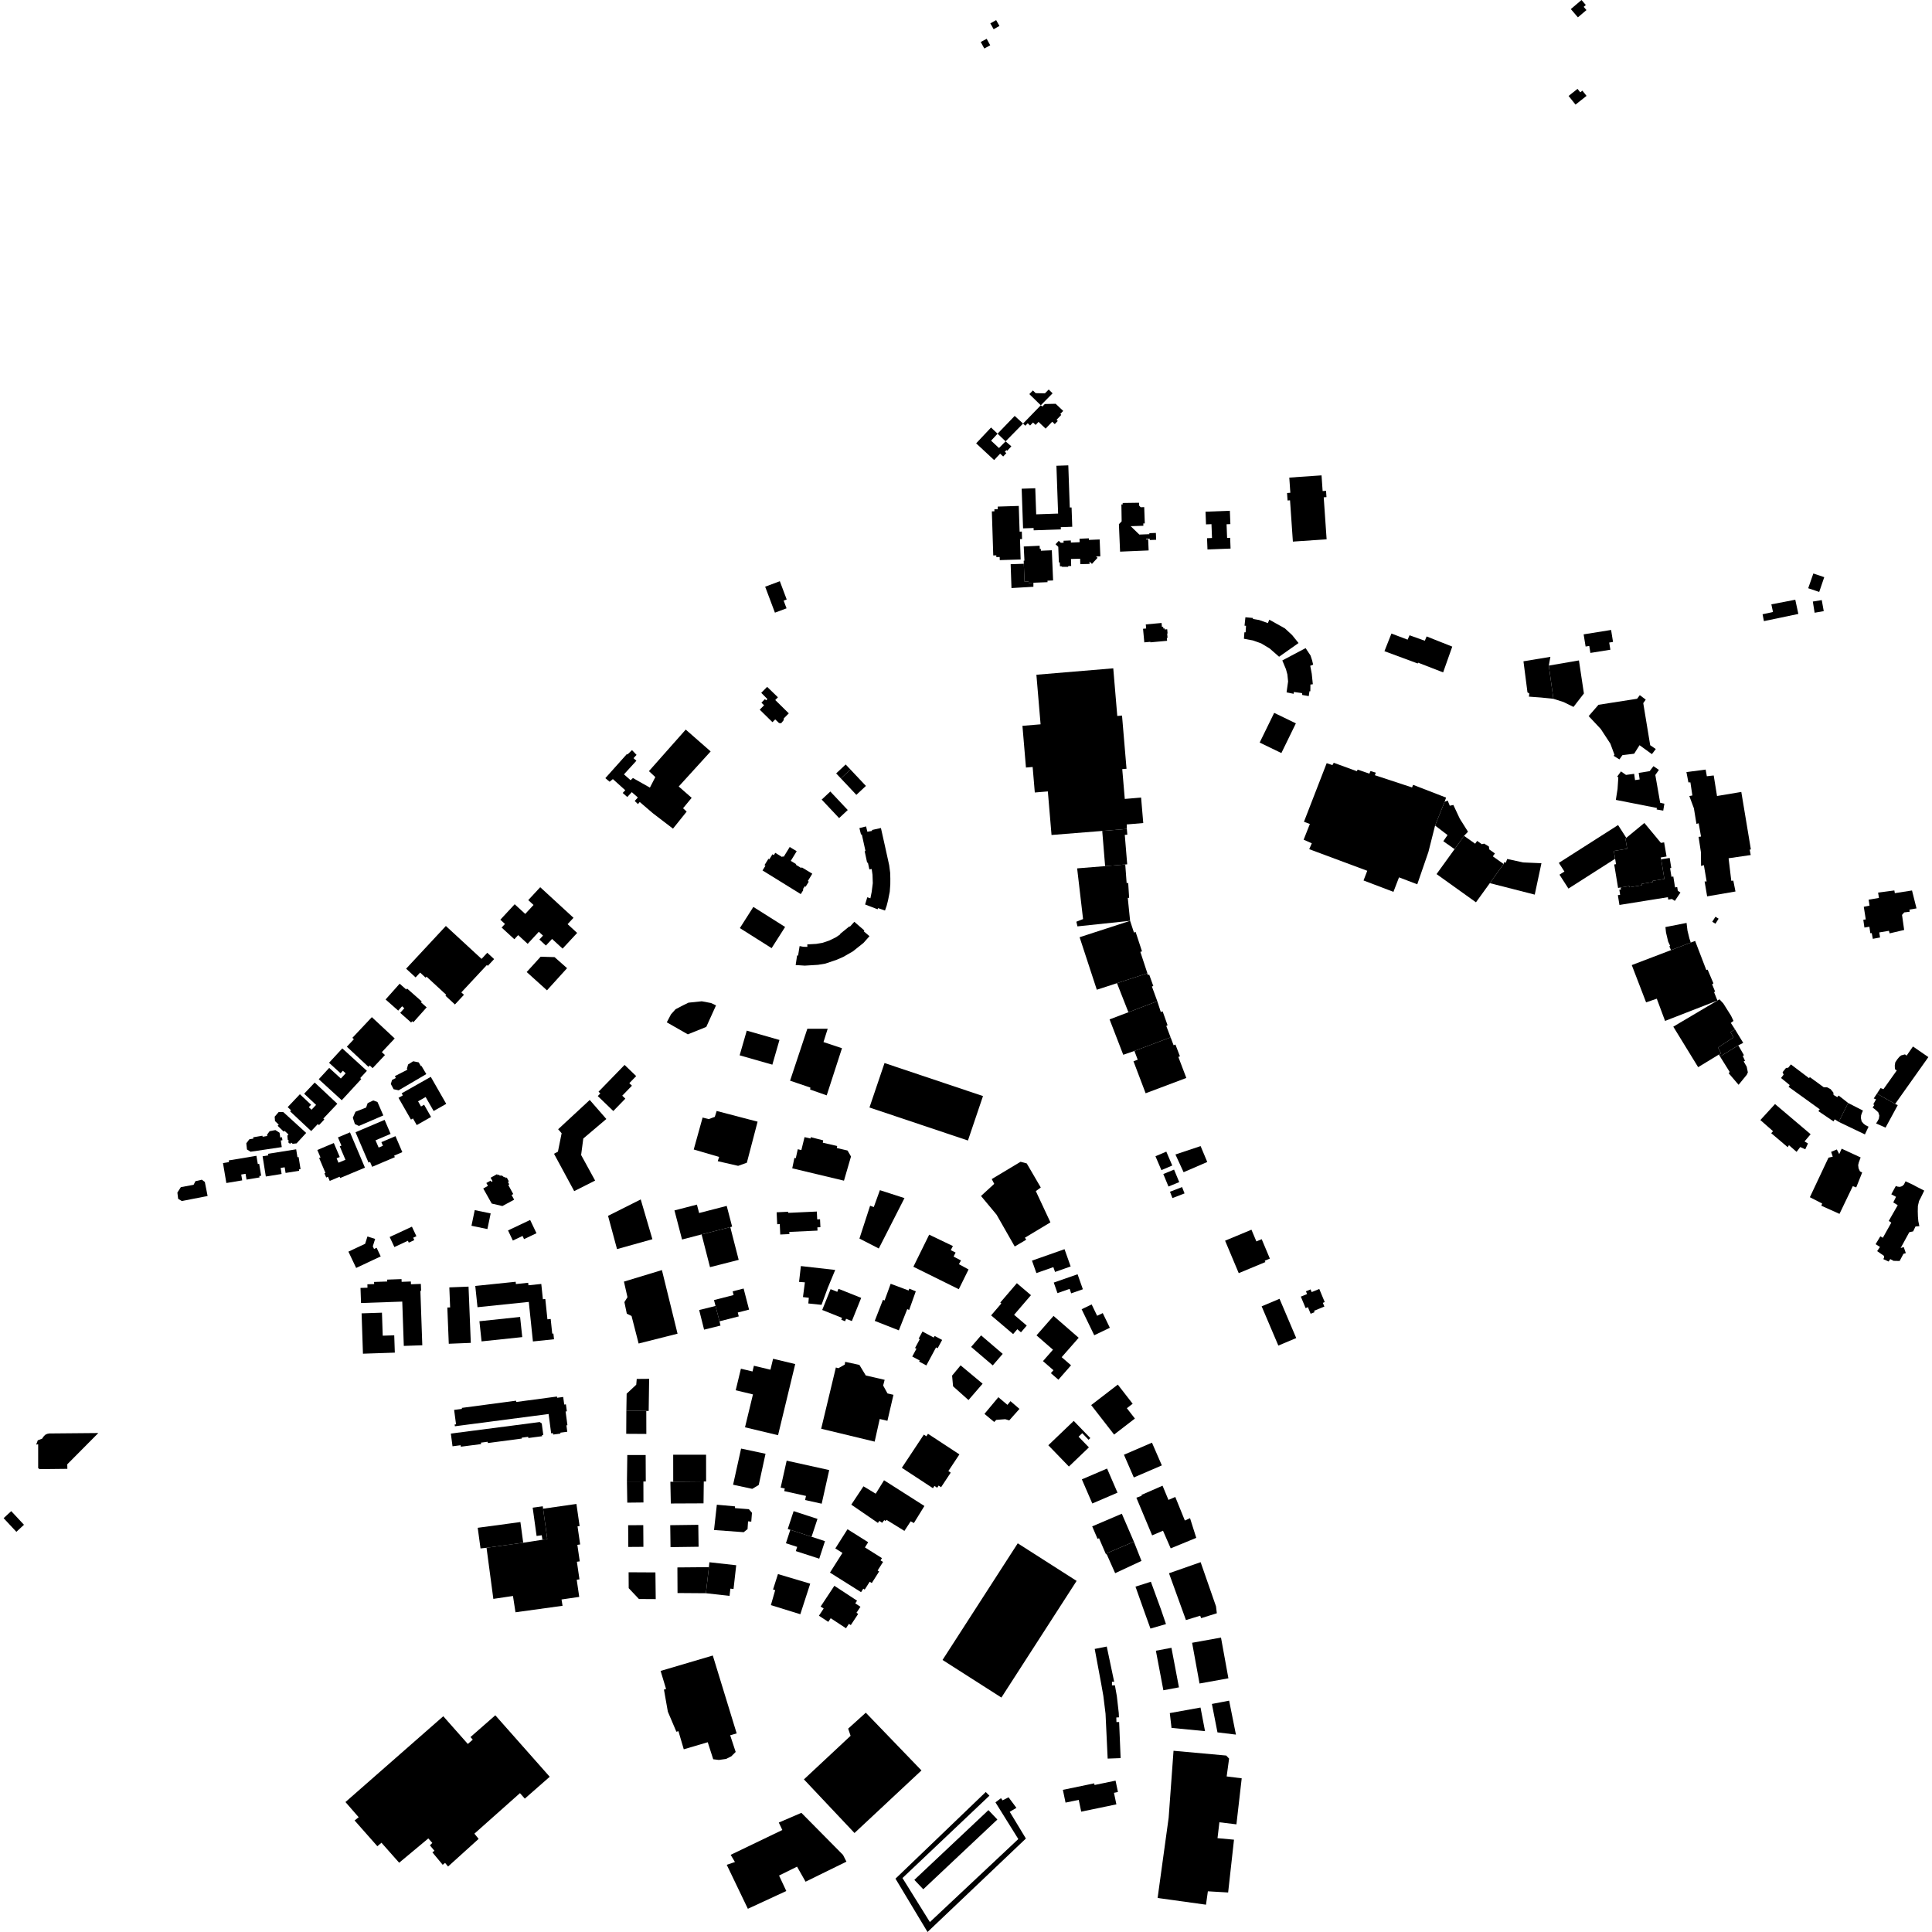 <?xml version="1.0" encoding="utf-8" standalone="no"?>
<!DOCTYPE svg PUBLIC "-//W3C//DTD SVG 1.1//EN"
  "http://www.w3.org/Graphics/SVG/1.1/DTD/svg11.dtd">
<!-- Created with matplotlib (https://matplotlib.org/) -->
<svg height="288pt" version="1.1" viewBox="0 0 288 288" width="288pt" xmlns="http://www.w3.org/2000/svg" xmlns:xlink="http://www.w3.org/1999/xlink">
 <defs>
  <style type="text/css">
*{stroke-linecap:butt;stroke-linejoin:round;}
  </style>
 </defs>
 <g id="figure_1">
  <g id="patch_1">
   <path d="M 0 288 
L 288 288 
L 288 0 
L 0 0 
z
" style="fill:none;opacity:0;"/>
  </g>
  <g id="axes_1">
   <g id="PatchCollection_1">
    <path clip-path="url(#p950e8abcd6)" d="M 114.061 87.458 
L 115.517 91.329 
L 117.25 90.683 
L 116.815 89.531 
L 117.272 89.361 
L 116.249 86.642 
L 114.061 87.458 
"/>
    <path clip-path="url(#p950e8abcd6)" d="M 143.196 203.532 
L 146.477 206.265 
L 144.37 208.705 
L 142.072 206.653 
L 141.927 205.061 
L 143.196 203.532 
"/>
    <path clip-path="url(#p950e8abcd6)" d="M 118.305 225.261 
L 121.859 226.42 
L 120.982 229.083 
L 117.811 228.051 
L 117.428 227.925 
L 118.305 225.261 
"/>
    <path clip-path="url(#p950e8abcd6)" d="M 157.082 191.191 
L 160.632 189.951 
L 161.421 192.189 
L 159.68 192.797 
L 159.445 192.133 
L 157.636 192.764 
L 157.082 191.191 
"/>
    <path clip-path="url(#p950e8abcd6)" d="M 163.187 245.803 
L 164.982 245.446 
L 166.087 250.694 
L 165.761 250.698 
L 165.758 251.24 
L 166.198 251.227 
L 166.485 252.84 
L 166.773 255.363 
L 166.799 256.002 
L 166.407 256.021 
L 166.427 256.708 
L 166.828 256.704 
L 167.049 262.081 
L 165.117 262.152 
L 164.801 255.459 
L 164.473 252.8 
L 164.142 250.933 
L 163.187 245.803 
"/>
    <path clip-path="url(#p950e8abcd6)" d="M 100.979 233.654 
L 100.998 237.47 
L 105.23 237.501 
L 105.675 233.613 
L 100.979 233.654 
"/>
    <path clip-path="url(#p950e8abcd6)" d="M 137.631 281.63 
L 148.677 271.232 
L 147.345 269.831 
L 136.299 280.229 
L 137.631 281.63 
"/>
    <path clip-path="url(#p950e8abcd6)" d="M 93.37 210.317 
L 93.35 213.736 
L 96.349 213.754 
L 96.34 210.322 
L 93.37 210.317 
"/>
    <path clip-path="url(#p950e8abcd6)" d="M 138.511 184.05 
L 142.047 185.746 
L 141.728 186.359 
L 142.451 186.716 
L 142.147 187.315 
L 143.252 187.894 
L 142.947 188.45 
L 144.38 189.235 
L 142.925 192.183 
L 136.156 188.832 
L 138.511 184.05 
"/>
    <path clip-path="url(#p950e8abcd6)" d="M 162.811 227.534 
L 167.228 225.648 
L 169.026 229.815 
L 164.826 231.61 
L 163.83 229.302 
L 163.612 229.395 
L 162.811 227.534 
"/>
    <path clip-path="url(#p950e8abcd6)" d="M 156.271 215.44 
L 160.06 211.813 
L 162.532 214.37 
L 162.271 214.622 
L 161.327 213.644 
L 160.781 214.167 
L 162.32 215.759 
L 159.339 218.614 
L 156.271 215.44 
"/>
    <path clip-path="url(#p950e8abcd6)" d="M 115.771 180.715 
L 117.498 180.634 
L 117.505 180.8 
L 121.764 180.601 
L 121.819 181.772 
L 122.243 181.753 
L 122.298 182.938 
L 121.842 182.959 
L 121.865 183.444 
L 117.661 183.64 
L 117.676 183.964 
L 116.312 184.027 
L 116.239 182.476 
L 115.855 182.493 
L 115.771 180.715 
"/>
    <path clip-path="url(#p950e8abcd6)" d="M 100.351 216.853 
L 105.254 216.849 
L 105.258 220.835 
L 104.911 220.837 
L 100.356 220.883 
L 100.351 216.853 
"/>
    <path clip-path="url(#p950e8abcd6)" d="M 148.826 208.28 
L 150.178 209.422 
L 150.629 208.869 
L 151.97 210.022 
L 150.448 211.735 
L 149.848 211.558 
L 148.51 211.658 
L 148.203 211.972 
L 146.752 210.765 
L 148.826 208.28 
"/>
    <path clip-path="url(#p950e8abcd6)" d="M 180.655 254.005 
L 183.225 253.514 
L 184.238 258.576 
L 181.486 258.241 
L 180.655 254.005 
"/>
    <path clip-path="url(#p950e8abcd6)" d="M 119.46 270.236 
L 125.669 276.511 
L 126.177 277.514 
L 120.085 280.501 
L 118.814 278.259 
L 116.133 279.585 
L 117.211 281.89 
L 111.483 284.54 
L 108.335 277.985 
L 109.556 277.566 
L 108.92 276.498 
L 116.622 272.795 
L 116.093 271.686 
L 119.46 270.236 
"/>
    <path clip-path="url(#p950e8abcd6)" d="M 115.969 234.644 
L 120.779 236.076 
L 119.301 240.632 
L 114.914 239.272 
L 115.557 237.04 
L 115.237 236.941 
L 115.969 234.644 
"/>
    <path clip-path="url(#p950e8abcd6)" d="M 174.936 260.985 
L 174.21 270.961 
L 172.563 282.929 
L 179.776 283.929 
L 180.055 281.934 
L 183.076 282.11 
L 183.95 274.238 
L 181.493 274.011 
L 181.773 271.644 
L 184.312 271.952 
L 185.1 265.09 
L 182.856 264.81 
L 183.219 262.152 
L 182.794 261.696 
L 174.936 260.985 
"/>
    <path clip-path="url(#p950e8abcd6)" d="M 93.706 234.375 
L 97.703 234.398 
L 97.748 238.377 
L 95.243 238.362 
L 93.72 236.745 
L 93.706 234.375 
"/>
    <path clip-path="url(#p950e8abcd6)" d="M 124.376 236.392 
L 127.761 238.611 
L 127.495 239.012 
L 128.267 239.516 
L 127.672 240.416 
L 127.928 240.584 
L 126.826 242.25 
L 126.544 242.066 
L 126.112 242.721 
L 123.831 241.226 
L 123.473 241.768 
L 122.075 240.852 
L 122.785 239.779 
L 122.332 239.482 
L 124.376 236.392 
"/>
    <path clip-path="url(#p950e8abcd6)" d="M 146.236 178.284 
L 148.207 176.476 
L 147.839 175.764 
L 152.135 173.185 
L 153.054 173.429 
L 155.147 177.018 
L 154.41 177.559 
L 156.585 182.214 
L 152.782 184.504 
L 152.978 184.799 
L 151.263 185.814 
L 148.563 181.078 
L 146.236 178.284 
"/>
    <path clip-path="url(#p950e8abcd6)" d="M 171.721 215.056 
L 173.194 218.443 
L 169.017 220.244 
L 167.544 216.856 
L 171.721 215.056 
"/>
    <path clip-path="url(#p950e8abcd6)" d="M 67.695 210.172 
L 68.861 210.02 
L 68.841 209.872 
L 76.932 208.798 
L 76.958 208.988 
L 83.029 208.179 
L 83.054 208.365 
L 83.955 208.243 
L 84.109 209.377 
L 84.361 209.343 
L 84.5 210.384 
L 84.312 210.409 
L 84.585 212.45 
L 84.435 212.471 
L 84.562 213.43 
L 83.53 213.566 
L 83.548 213.705 
L 82.456 213.848 
L 82.427 213.627 
L 82.159 213.661 
L 81.78 210.784 
L 67.809 212.611 
L 67.774 212.348 
L 67.982 212.322 
L 67.695 210.172 
"/>
    <path clip-path="url(#p950e8abcd6)" d="M 93.458 220.85 
L 93.508 223.998 
L 95.918 223.971 
L 95.909 220.84 
L 93.458 220.85 
"/>
    <path clip-path="url(#p950e8abcd6)" d="M 125.987 203.006 
L 128.108 203.464 
L 129.062 205.04 
L 131.873 205.688 
L 131.649 206.537 
L 132.3 207.718 
L 133.186 207.921 
L 132.287 211.795 
L 131.138 211.527 
L 130.385 214.902 
L 122.412 212.981 
L 124.602 203.848 
L 124.973 203.958 
L 125.929 203.419 
L 125.987 203.006 
"/>
    <path clip-path="url(#p950e8abcd6)" d="M 174.26 234.524 
L 178.975 232.87 
L 181.27 239.462 
L 181.391 240.485 
L 179.056 241.216 
L 178.909 240.853 
L 176.787 241.501 
L 174.26 234.524 
"/>
    <path clip-path="url(#p950e8abcd6)" d="M 131.164 177.418 
L 134.828 178.6 
L 130.999 186.112 
L 128.116 184.63 
L 129.705 179.738 
L 130.255 179.934 
L 131.164 177.418 
"/>
    <path clip-path="url(#p950e8abcd6)" d="M 93.638 227.363 
L 95.891 227.348 
L 95.912 230.584 
L 93.659 230.6 
L 93.638 227.363 
"/>
    <path clip-path="url(#p950e8abcd6)" d="M 144.765 200.784 
L 146.248 199.064 
L 149.472 201.819 
L 147.99 203.538 
L 144.765 200.784 
"/>
    <path clip-path="url(#p950e8abcd6)" d="M 117.811 228.051 
L 117.156 230.048 
L 118.834 230.592 
L 118.629 231.217 
L 122.122 232.35 
L 122.978 229.737 
L 120.982 229.083 
L 117.811 228.051 
"/>
    <path clip-path="url(#p950e8abcd6)" d="M 151.582 191.284 
L 153.682 193.07 
L 151.17 195.997 
L 153.055 197.601 
L 152.194 198.605 
L 151.649 198.144 
L 151.025 198.871 
L 147.743 196.081 
L 149.266 194.306 
L 149.107 194.171 
L 151.582 191.284 
"/>
    <path clip-path="url(#p950e8abcd6)" d="M 105.75 232.882 
L 105.675 233.613 
L 105.23 237.501 
L 108.754 237.895 
L 108.875 236.815 
L 109.347 236.868 
L 109.746 233.329 
L 105.75 232.882 
"/>
    <path clip-path="url(#p950e8abcd6)" d="M 128.715 221.563 
L 130.54 222.663 
L 131.783 220.661 
L 137.801 224.494 
L 136.23 227.04 
L 135.753 226.781 
L 134.82 228.207 
L 132.142 226.556 
L 132.011 226.742 
L 131.816 226.6 
L 131.5 227.001 
L 131.081 226.72 
L 130.871 227.019 
L 126.9 224.296 
L 128.715 221.563 
"/>
    <path clip-path="url(#p950e8abcd6)" d="M 137.513 198.489 
L 139.197 199.386 
L 139.326 199.146 
L 140.443 199.742 
L 139.776 200.98 
L 139.537 200.852 
L 138.089 203.544 
L 137.012 202.968 
L 137.098 202.807 
L 135.988 202.215 
L 136.613 201.052 
L 136.404 200.942 
L 137.109 199.633 
L 136.944 199.545 
L 137.513 198.489 
"/>
    <path clip-path="url(#p950e8abcd6)" d="M 164.826 231.61 
L 165.005 231.753 
L 166.234 234.513 
L 170.16 232.683 
L 169.026 229.815 
L 164.826 231.61 
"/>
    <path clip-path="url(#p950e8abcd6)" d="M 165.029 218.915 
L 166.585 222.51 
L 162.828 224.122 
L 161.271 220.526 
L 165.029 218.915 
"/>
    <path clip-path="url(#p950e8abcd6)" d="M 151.516 269.493 
L 150.52 270.084 
L 152.928 274.067 
L 138.266 288 
L 133.488 280.05 
L 146.944 267.133 
L 147.49 267.681 
L 134.531 279.954 
L 138.617 286.519 
L 151.798 274.145 
L 148.39 268.674 
L 149.216 268.049 
L 149.453 268.374 
L 150.346 267.92 
L 151.516 269.493 
"/>
    <path clip-path="url(#p950e8abcd6)" d="M 132.77 191.372 
L 135.447 192.369 
L 135.545 192.097 
L 136.514 192.497 
L 135.526 195.271 
L 135.24 195.147 
L 133.989 198.314 
L 130.398 196.904 
L 131.62 193.763 
L 131.866 193.86 
L 132.77 191.372 
"/>
    <path clip-path="url(#p950e8abcd6)" d="M 99.931 220.888 
L 100.356 220.883 
L 104.911 220.837 
L 104.874 224.102 
L 99.997 224.124 
L 99.931 220.888 
"/>
    <path clip-path="url(#p950e8abcd6)" d="M 110.474 215.937 
L 114.116 216.709 
L 113.104 221.359 
L 112.136 221.941 
L 109.281 221.326 
L 110.474 215.937 
"/>
    <path clip-path="url(#p950e8abcd6)" d="M 172.305 246.07 
L 173.423 251.966 
L 175.744 251.531 
L 174.625 245.635 
L 172.305 246.07 
"/>
    <path clip-path="url(#p950e8abcd6)" d="M 126.336 227.96 
L 129.419 229.899 
L 128.932 230.668 
L 131.473 232.266 
L 131.26 232.6 
L 131.636 232.835 
L 130.826 234.112 
L 131.052 234.256 
L 129.956 235.982 
L 129.645 235.787 
L 128.903 236.956 
L 128.688 236.82 
L 128.357 237.34 
L 123.721 234.424 
L 125.583 231.491 
L 124.52 230.823 
L 126.336 227.96 
"/>
    <path clip-path="url(#p950e8abcd6)" d="M 161.237 195.166 
L 162.729 194.449 
L 163.549 196.141 
L 164.384 195.741 
L 165.443 197.928 
L 163.116 199.045 
L 161.237 195.166 
"/>
    <path clip-path="url(#p950e8abcd6)" d="M 158.44 266.81 
L 163.112 265.84 
L 163.163 266.087 
L 166.295 265.437 
L 166.649 267.131 
L 166.058 267.254 
L 166.417 268.972 
L 161.173 270.061 
L 160.805 268.303 
L 158.838 268.712 
L 158.44 266.81 
"/>
    <path clip-path="url(#p950e8abcd6)" d="M 67.207 213.701 
L 80.45 211.982 
L 80.758 212.186 
L 80.988 213.901 
L 80.795 213.926 
L 80.817 214.092 
L 78.758 214.363 
L 78.733 214.184 
L 77.772 214.311 
L 77.789 214.444 
L 72.722 215.112 
L 72.696 214.92 
L 71.692 215.052 
L 71.721 215.265 
L 68.697 215.659 
L 68.667 215.437 
L 67.456 215.595 
L 67.207 213.701 
"/>
    <path clip-path="url(#p950e8abcd6)" d="M 94.918 205.556 
L 96.766 205.54 
L 96.697 210.323 
L 96.34 210.322 
L 93.37 210.317 
L 93.413 207.756 
L 94.844 206.414 
L 94.918 205.556 
"/>
    <path clip-path="url(#p950e8abcd6)" d="M 115.243 202.549 
L 118.542 203.339 
L 115.982 213.944 
L 111.057 212.766 
L 112.242 207.861 
L 109.671 207.246 
L 110.447 204.029 
L 112.175 204.443 
L 112.382 203.59 
L 114.849 204.18 
L 115.243 202.549 
"/>
    <path clip-path="url(#p950e8abcd6)" d="M 169.265 236.518 
L 171.558 235.786 
L 173.053 239.882 
L 173.811 242.101 
L 171.496 242.769 
L 170.718 240.614 
L 169.265 236.518 
"/>
    <path clip-path="url(#p950e8abcd6)" d="M 123.814 192.173 
L 124.81 192.571 
L 124.99 192.121 
L 128.377 193.471 
L 126.985 196.93 
L 126.126 196.587 
L 125.977 196.958 
L 125.409 196.731 
L 125.52 196.453 
L 122.566 195.275 
L 123.814 192.173 
"/>
    <path clip-path="url(#p950e8abcd6)" d="M 99.911 227.358 
L 104.093 227.302 
L 104.138 230.572 
L 99.955 230.628 
L 99.911 227.358 
"/>
    <path clip-path="url(#p950e8abcd6)" d="M 169.397 223.263 
L 170.197 222.972 
L 170.145 222.85 
L 173.298 221.472 
L 174.179 223.588 
L 175.198 223.15 
L 176.624 226.664 
L 177.396 226.31 
L 178.325 229.246 
L 174.514 230.811 
L 173.365 228.18 
L 171.749 228.876 
L 169.397 223.263 
"/>
    <path clip-path="url(#p950e8abcd6)" d="M 174.38 255.367 
L 178.958 254.541 
L 179.632 258.059 
L 174.636 257.576 
L 174.38 255.367 
"/>
    <path clip-path="url(#p950e8abcd6)" d="M 119.84 265.25 
L 127.378 273.244 
L 137.361 263.917 
L 129.063 255.309 
L 126.435 257.684 
L 126.797 258.751 
L 119.84 265.25 
"/>
    <path clip-path="url(#p950e8abcd6)" d="M 106.858 224.305 
L 109.567 224.552 
L 109.565 224.812 
L 111.632 224.973 
L 112.095 225.507 
L 111.99 226.829 
L 111.512 226.784 
L 111.436 227.942 
L 110.859 228.402 
L 106.439 228.077 
L 106.858 224.305 
"/>
    <path clip-path="url(#p950e8abcd6)" d="M 157.049 196.163 
L 160.797 199.419 
L 158.262 202.31 
L 159.658 203.521 
L 157.774 205.669 
L 156.651 204.695 
L 157.036 204.258 
L 155.473 202.9 
L 156.966 201.197 
L 154.508 199.063 
L 157.049 196.163 
"/>
    <path clip-path="url(#p950e8abcd6)" d="M 98.476 249.082 
L 106.256 246.785 
L 109.814 258.393 
L 108.847 258.674 
L 109.665 261.16 
L 109.023 261.807 
L 108.231 262.201 
L 107.16 262.352 
L 106.318 262.25 
L 105.501 259.711 
L 101.929 260.764 
L 101.133 258.062 
L 100.827 258.146 
L 99.557 255.162 
L 98.974 251.865 
L 99.289 251.773 
L 98.476 249.082 
"/>
    <path clip-path="url(#p950e8abcd6)" d="M 138.335 213.732 
L 143.017 216.804 
L 141.37 219.293 
L 141.722 219.525 
L 140.287 221.694 
L 139.919 221.452 
L 139.706 221.775 
L 139.298 221.507 
L 139.074 221.845 
L 134.436 218.803 
L 137.714 213.855 
L 138.09 214.103 
L 138.335 213.732 
"/>
    <path clip-path="url(#p950e8abcd6)" d="M 153.835 187.921 
L 158.688 186.215 
L 159.601 188.788 
L 157.275 189.606 
L 157.021 188.889 
L 154.494 189.777 
L 153.835 187.921 
"/>
    <path clip-path="url(#p950e8abcd6)" d="M 162.661 209.453 
L 166.629 206.4 
L 168.845 209.253 
L 167.979 209.919 
L 169.177 211.46 
L 166.076 213.848 
L 162.661 209.453 
"/>
    <path clip-path="url(#p950e8abcd6)" d="M 119.386 188.729 
L 124.502 189.309 
L 123.375 192.03 
L 122.462 194.511 
L 120.496 194.305 
L 120.569 193.458 
L 119.697 193.354 
L 119.983 191.156 
L 119.115 191.09 
L 119.386 188.729 
"/>
    <path clip-path="url(#p950e8abcd6)" d="M 93.51 216.899 
L 96.248 216.901 
L 96.266 220.839 
L 95.909 220.84 
L 93.458 220.85 
L 93.51 216.899 
"/>
    <path clip-path="url(#p950e8abcd6)" d="M 117.267 217.739 
L 123.608 219.141 
L 122.489 224.154 
L 120.014 223.606 
L 120.151 222.996 
L 116.901 222.276 
L 116.987 221.892 
L 116.371 221.756 
L 117.267 217.739 
"/>
    <path clip-path="url(#p950e8abcd6)" d="M 177.705 244.886 
L 182.011 244.11 
L 183.116 250.182 
L 178.811 250.958 
L 177.705 244.886 
"/>
    <path clip-path="url(#p950e8abcd6)" d="M 151.715 230.059 
L 140.503 247.447 
L 149.277 253.051 
L 160.489 235.663 
L 151.715 230.059 
"/>
    <path clip-path="url(#p950e8abcd6)" d="M 118.099 174.159 
L 118.423 172.607 
L 118.628 172.648 
L 118.923 171.315 
L 119.457 171.442 
L 119.933 169.509 
L 120.822 169.718 
L 120.851 169.515 
L 122.709 169.989 
L 122.653 170.342 
L 124.799 170.833 
L 124.743 171.132 
L 126.342 171.508 
L 126.857 172.397 
L 125.809 176.001 
L 118.099 174.159 
"/>
    <path clip-path="url(#p950e8abcd6)" d="M 51.496 268.629 
L 53.469 270.893 
L 52.858 271.374 
L 56.253 275.216 
L 56.864 274.694 
L 59.502 277.674 
L 63.85 274.051 
L 64.445 274.722 
L 64.084 275.084 
L 64.763 275.892 
L 64.453 276.123 
L 65.993 277.982 
L 66.345 277.695 
L 66.793 278.238 
L 71.349 274.119 
L 70.718 273.34 
L 77.51 267.301 
L 78.233 268.118 
L 81.947 264.86 
L 73.835 255.696 
L 70.133 258.94 
L 70.473 259.325 
L 69.737 259.97 
L 66.079 255.838 
L 51.496 268.629 
"/>
    <path clip-path="url(#p950e8abcd6)" d="M 99.398 152.396 
L 100.023 151.205 
L 100.7 150.448 
L 101.794 149.876 
L 102.632 149.466 
L 104.614 149.26 
L 105.995 149.521 
L 106.737 149.87 
L 105.283 153.081 
L 102.532 154.187 
L 99.398 152.396 
"/>
    <path clip-path="url(#p950e8abcd6)" d="M 104.586 184.012 
L 108.862 182.925 
L 110.115 187.806 
L 105.839 188.894 
L 104.586 184.012 
"/>
    <path clip-path="url(#p950e8abcd6)" d="M 90.641 181.244 
L 95.512 178.797 
L 97.252 184.728 
L 91.979 186.202 
L 90.641 181.244 
"/>
    <path clip-path="url(#p950e8abcd6)" d="M 111.318 153.635 
L 116.193 155.026 
L 115.133 158.708 
L 110.257 157.315 
L 111.318 153.635 
"/>
    <path clip-path="url(#p950e8abcd6)" d="M 131.855 158.465 
L 146.533 163.389 
L 144.29 170.016 
L 129.61 165.093 
L 131.855 158.465 
"/>
    <path clip-path="url(#p950e8abcd6)" d="M 104.223 195.283 
L 106.662 194.677 
L 107.253 196.966 
L 107.404 197.6 
L 104.958 198.209 
L 104.223 195.283 
"/>
    <path clip-path="url(#p950e8abcd6)" d="M 106.436 193.798 
L 109.356 193.051 
L 109.214 192.497 
L 110.85 192.079 
L 111.662 195.224 
L 109.977 195.654 
L 110.126 196.233 
L 107.253 196.966 
L 106.662 194.677 
L 106.436 193.798 
"/>
    <path clip-path="url(#p950e8abcd6)" d="M 72.527 230.725 
L 77.995 229.971 
L 80.855 229.531 
L 81.585 229.432 
L 80.959 224.901 
L 85.927 224.191 
L 86.402 227.489 
L 86.092 227.533 
L 86.483 230.228 
L 86.065 230.289 
L 86.424 232.747 
L 85.996 232.808 
L 86.381 235.432 
L 85.97 235.491 
L 86.346 238.047 
L 83.708 238.431 
L 83.859 239.372 
L 76.842 240.34 
L 76.469 237.909 
L 73.542 238.342 
L 72.527 230.725 
"/>
    <path clip-path="url(#p950e8abcd6)" d="M 71.212 227.745 
L 77.577 226.889 
L 77.995 229.971 
L 72.527 230.725 
L 71.631 230.823 
L 71.212 227.745 
"/>
    <path clip-path="url(#p950e8abcd6)" d="M 104.737 166.592 
L 105.644 166.823 
L 106.555 166.489 
L 106.832 165.609 
L 112.934 167.205 
L 111.332 173.324 
L 110.033 173.791 
L 106.994 173.095 
L 107.201 172.462 
L 103.413 171.355 
L 104.737 166.592 
"/>
    <path clip-path="url(#p950e8abcd6)" d="M 100.54 180.433 
L 103.889 179.569 
L 104.217 180.824 
L 108.33 179.761 
L 109.135 182.846 
L 108.862 182.925 
L 104.586 184.012 
L 101.672 184.773 
L 100.54 180.433 
"/>
    <path clip-path="url(#p950e8abcd6)" d="M 87.911 163.969 
L 90.385 166.806 
L 86.95 169.717 
L 86.627 172.175 
L 88.713 175.986 
L 85.595 177.56 
L 82.586 171.992 
L 83.169 171.678 
L 83.723 168.93 
L 83.202 168.334 
L 87.911 163.969 
"/>
    <path clip-path="url(#p950e8abcd6)" d="M 120.35 153.353 
L 123.384 153.352 
L 122.756 155.339 
L 125.512 156.26 
L 123.236 163.284 
L 120.769 162.419 
L 120.8 162.122 
L 117.775 161.097 
L 120.35 153.353 
"/>
    <path clip-path="url(#p950e8abcd6)" d="M 93.01 191.048 
L 98.67 189.329 
L 101.001 198.812 
L 95.199 200.276 
L 94.144 196.172 
L 93.436 195.828 
L 93.077 194.102 
L 93.536 193.369 
L 93.01 191.048 
"/>
    <path clip-path="url(#p950e8abcd6)" d="M 93.105 158.745 
L 94.835 160.411 
L 93.811 161.464 
L 94.203 161.843 
L 92.757 163.331 
L 93.218 163.775 
L 91.424 165.619 
L 89.11 163.39 
L 89.491 162.997 
L 89.223 162.739 
L 93.105 158.745 
"/>
    <path clip-path="url(#p950e8abcd6)" d="M 154.494 100.583 
L 165.952 99.625 
L 166.551 106.728 
L 167.258 106.669 
L 167.929 114.599 
L 167.292 114.653 
L 167.669 119.096 
L 170.101 118.891 
L 170.423 122.69 
L 167.958 122.898 
L 167.978 123.568 
L 164.308 123.867 
L 156.749 124.47 
L 156.201 117.974 
L 154.256 118.137 
L 153.935 114.333 
L 152.938 114.416 
L 152.413 108.198 
L 155.118 107.972 
L 154.494 100.583 
"/>
    <path clip-path="url(#p950e8abcd6)" d="M 160.567 129.447 
L 164.739 129.112 
L 167.74 128.867 
L 167.945 131.636 
L 168.18 131.627 
L 168.318 133.84 
L 168.115 133.842 
L 168.463 137.265 
L 160.615 138.093 
L 160.45 137.399 
L 161.451 137.004 
L 160.567 129.447 
"/>
    <path clip-path="url(#p950e8abcd6)" d="M 160.935 139.71 
L 168.463 137.265 
L 169.036 139.012 
L 169.289 138.93 
L 170.236 141.817 
L 169.991 141.897 
L 171.04 145.085 
L 166.507 146.561 
L 163.5 147.538 
L 160.935 139.71 
"/>
    <path clip-path="url(#p950e8abcd6)" d="M 166.507 146.561 
L 168.21 150.892 
L 172.517 149.25 
L 171.712 147.055 
L 171.921 146.982 
L 171.306 145.275 
L 171.089 145.346 
L 171.04 145.085 
L 166.507 146.561 
"/>
    <path clip-path="url(#p950e8abcd6)" d="M 165.403 151.96 
L 168.21 150.892 
L 172.517 149.25 
L 173.038 150.855 
L 173.315 150.762 
L 174.046 152.825 
L 173.857 152.944 
L 174.499 154.633 
L 169.102 156.663 
L 167.441 157.235 
L 165.403 151.96 
"/>
    <path clip-path="url(#p950e8abcd6)" d="M 169.102 156.663 
L 169.597 157.967 
L 168.967 158.204 
L 170.778 162.972 
L 176.844 160.689 
L 175.653 157.553 
L 175.89 157.465 
L 175.222 155.708 
L 174.945 155.812 
L 174.499 154.633 
L 169.102 156.663 
"/>
    <path clip-path="url(#p950e8abcd6)" d="M 170.391 93.732 
L 170.58 95.756 
L 171.487 95.673 
L 171.495 95.752 
L 173.978 95.524 
L 173.939 95.101 
L 174.047 95.091 
L 173.987 94.439 
L 174.05 94.433 
L 173.992 93.802 
L 173.619 93.835 
L 173.603 93.67 
L 173.418 93.686 
L 173.395 93.43 
L 173.205 93.447 
L 173.151 92.865 
L 170.8 93.081 
L 170.856 93.688 
L 170.391 93.732 
"/>
    <path clip-path="url(#p950e8abcd6)" d="M 198.822 113.706 
L 198.621 114.051 
L 197.766 113.765 
L 194.379 122.499 
L 195.26 122.831 
L 194.33 125.171 
L 195.547 125.709 
L 195.164 126.586 
L 203.815 129.806 
L 203.26 131.25 
L 207.717 132.948 
L 208.549 130.785 
L 211.27 131.822 
L 212.934 126.99 
L 213.925 123.059 
L 215.355 119.51 
L 215.565 118.895 
L 210.647 116.993 
L 210.494 117.384 
L 204.947 115.559 
L 205.092 115.177 
L 204.295 114.938 
L 204.134 115.326 
L 202.387 114.724 
L 202.26 114.962 
L 198.822 113.706 
"/>
    <path clip-path="url(#p950e8abcd6)" d="M 53.903 195.781 
L 56.938 195.68 
L 57.053 199.109 
L 58.769 199.053 
L 58.855 201.635 
L 54.105 201.794 
L 53.903 195.781 
"/>
    <path clip-path="url(#p950e8abcd6)" d="M 53.818 194.24 
L 59.964 194.027 
L 60.195 200.632 
L 62.951 200.536 
L 62.667 192.425 
L 62.773 192.421 
L 62.736 191.392 
L 61.261 191.445 
L 61.246 191.031 
L 59.87 191.08 
L 59.856 190.674 
L 57.711 190.75 
L 57.721 191.031 
L 55.763 191.099 
L 55.774 191.414 
L 54.765 191.448 
L 54.782 191.955 
L 53.739 191.99 
L 53.818 194.24 
"/>
    <path clip-path="url(#p950e8abcd6)" d="M 66.981 191.908 
L 67.101 194.893 
L 66.683 194.91 
L 66.899 200.311 
L 70.182 200.18 
L 69.844 191.795 
L 66.981 191.908 
"/>
    <path clip-path="url(#p950e8abcd6)" d="M 70.849 191.694 
L 71.18 194.864 
L 78.826 194.073 
L 79.441 199.968 
L 82.585 199.642 
L 82.496 198.79 
L 82.32 198.807 
L 82.091 196.618 
L 81.605 196.669 
L 81.288 193.638 
L 80.927 193.676 
L 80.688 191.397 
L 78.773 191.594 
L 78.734 191.221 
L 76.905 191.411 
L 76.87 191.071 
L 70.849 191.694 
"/>
    <path clip-path="url(#p950e8abcd6)" d="M 215.355 119.51 
L 215.806 119.339 
L 216.115 120.106 
L 216.65 119.995 
L 217.609 122.041 
L 218.832 123.983 
L 218.242 124.601 
L 216.83 126.581 
L 215.153 125.401 
L 215.784 124.481 
L 213.925 123.059 
L 215.355 119.51 
"/>
    <path clip-path="url(#p950e8abcd6)" d="M 214.144 130.299 
L 216.83 126.581 
L 218.242 124.601 
L 219.898 125.771 
L 220.197 125.352 
L 220.892 125.843 
L 221.244 125.757 
L 221.947 126.19 
L 222.004 126.623 
L 222.845 127.222 
L 222.534 127.653 
L 224.138 128.795 
L 222.085 131.649 
L 220.02 134.505 
L 214.144 130.299 
"/>
    <path clip-path="url(#p950e8abcd6)" d="M 222.085 131.649 
L 224.138 128.795 
L 224.235 128.513 
L 224.466 128.609 
L 224.677 128.047 
L 227.056 128.562 
L 229.779 128.68 
L 228.782 133.36 
L 222.085 131.649 
"/>
    <path clip-path="url(#p950e8abcd6)" d="M 240.87 119.239 
L 246.995 120.443 
L 246.949 120.667 
L 247.936 120.838 
L 248.105 119.808 
L 247.48 119.67 
L 246.756 115.529 
L 247.289 114.765 
L 246.477 114.21 
L 245.912 114.956 
L 244.28 115.215 
L 244.42 116.188 
L 243.731 116.289 
L 243.601 115.353 
L 242.383 115.515 
L 241.636 114.993 
L 241.069 115.772 
L 241.241 115.888 
L 241.126 117.612 
L 240.87 119.239 
"/>
    <path clip-path="url(#p950e8abcd6)" d="M 236.82 106.747 
L 238.629 108.679 
L 240.054 110.855 
L 240.667 112.511 
L 240.54 112.668 
L 241.401 113.204 
L 241.851 112.569 
L 243.602 112.355 
L 244.402 111.085 
L 246.246 112.42 
L 246.824 111.658 
L 245.992 111.09 
L 244.957 104.816 
L 245.328 104.292 
L 244.444 103.625 
L 244.038 104.164 
L 238.283 105.06 
L 236.82 106.747 
"/>
    <path clip-path="url(#p950e8abcd6)" d="M 227.698 103.214 
L 227.1 98.58 
L 231.116 97.913 
L 230.877 99.219 
L 231.563 104.17 
L 229.717 103.978 
L 227.915 103.845 
L 227.971 103.38 
L 227.698 103.214 
"/>
    <path clip-path="url(#p950e8abcd6)" d="M 211.407 98.788 
L 211.335 98.905 
L 206.377 97.071 
L 207.418 94.443 
L 209.829 95.351 
L 210.119 94.7 
L 212.396 95.514 
L 212.666 94.872 
L 216.486 96.391 
L 215.125 100.233 
L 211.407 98.788 
"/>
    <path clip-path="url(#p950e8abcd6)" d="M 185.43 95.217 
L 185.5 94.258 
L 185.683 94.26 
L 185.743 93.285 
L 185.521 93.269 
L 185.651 92.013 
L 186.776 92.12 
L 186.77 92.262 
L 187.695 92.423 
L 188.998 92.885 
L 189.217 92.377 
L 191.535 93.671 
L 192.616 94.669 
L 193.571 95.858 
L 190.671 97.898 
L 189.253 96.657 
L 188.016 95.914 
L 186.773 95.47 
L 185.43 95.217 
"/>
    <path clip-path="url(#p950e8abcd6)" d="M 191.151 98.452 
L 194.624 96.613 
L 195.355 97.711 
L 195.591 98.427 
L 195.751 99.082 
L 195.314 99.249 
L 195.541 100.436 
L 195.701 101.998 
L 195.342 102.044 
L 195.33 103.048 
L 195.199 103.043 
L 195.093 103.767 
L 194.127 103.6 
L 194.093 103.322 
L 192.876 103.151 
L 192.84 103.426 
L 191.787 103.208 
L 192.014 101.58 
L 191.91 100.546 
L 191.698 99.765 
L 191.151 98.452 
"/>
    <path clip-path="url(#p950e8abcd6)" d="M 189.94 106.265 
L 193.174 107.83 
L 191.012 112.258 
L 187.777 110.693 
L 189.94 106.265 
"/>
    <path clip-path="url(#p950e8abcd6)" d="M 188.072 194.734 
L 190.737 193.61 
L 193.226 199.461 
L 190.56 200.584 
L 188.072 194.734 
"/>
    <path clip-path="url(#p950e8abcd6)" d="M 193.914 193.286 
L 194.624 194.997 
L 194.967 194.857 
L 195.376 195.842 
L 195.96 195.602 
L 195.878 195.402 
L 197.422 194.766 
L 197.193 194.214 
L 197.474 194.098 
L 196.663 192.146 
L 195.531 192.61 
L 195.364 192.21 
L 194.676 192.493 
L 194.845 192.903 
L 193.914 193.286 
"/>
    <path clip-path="url(#p950e8abcd6)" d="M 167.74 128.867 
L 168.031 128.844 
L 167.669 124.455 
L 168.049 124.425 
L 167.978 123.568 
L 164.308 123.867 
L 164.739 129.112 
L 167.74 128.867 
"/>
    <path clip-path="url(#p950e8abcd6)" d="M 74.778 138.268 
L 75.275 137.732 
L 74.585 137.099 
L 76.724 134.794 
L 78.296 136.237 
L 79.533 134.901 
L 78.747 134.178 
L 80.53 132.255 
L 85.491 136.814 
L 84.611 137.763 
L 86.034 139.07 
L 83.865 141.409 
L 82.295 139.966 
L 81.38 140.953 
L 80.403 140.056 
L 80.944 139.471 
L 80.322 138.899 
L 78.658 140.695 
L 77.243 139.394 
L 76.673 140.009 
L 74.778 138.268 
"/>
    <path clip-path="url(#p950e8abcd6)" d="M 58.088 184.398 
L 61.405 182.857 
L 62.073 184.282 
L 61.594 184.505 
L 61.76 184.858 
L 60.936 185.242 
L 60.804 184.96 
L 58.791 185.896 
L 58.088 184.398 
"/>
    <path clip-path="url(#p950e8abcd6)" d="M 51.938 186.58 
L 54.431 185.409 
L 54.774 184.323 
L 55.922 184.683 
L 55.572 185.789 
L 55.758 186.182 
L 56.142 186.002 
L 56.752 187.289 
L 53.091 189.01 
L 51.938 186.58 
"/>
    <path clip-path="url(#p950e8abcd6)" d="M 75.73 183.418 
L 76.45 184.926 
L 77.896 184.241 
L 78.12 184.712 
L 79.972 183.835 
L 79.028 181.858 
L 75.73 183.418 
"/>
    <path clip-path="url(#p950e8abcd6)" d="M 70.768 180.391 
L 70.281 182.723 
L 72.657 183.215 
L 73.144 180.883 
L 70.768 180.391 
"/>
    <path clip-path="url(#p950e8abcd6)" d="M 72.037 177.166 
L 73.3 179.412 
L 74.89 179.783 
L 76.645 178.835 
L 76.262 178.134 
L 76.509 177.999 
L 75.765 176.634 
L 75.914 176.553 
L 75.714 176.188 
L 75.857 176.111 
L 75.54 175.531 
L 75.381 175.616 
L 75.281 175.432 
L 75.157 175.499 
L 74.847 175.249 
L 74.473 175.238 
L 74.388 175.086 
L 74.191 175.194 
L 74.096 175.027 
L 73.134 175.563 
L 73.421 176.075 
L 73.238 176.178 
L 73.134 175.995 
L 72.498 176.349 
L 72.738 176.775 
L 72.037 177.166 
"/>
    <path clip-path="url(#p950e8abcd6)" d="M 125.351 116.038 
L 127.654 118.488 
L 129.082 117.158 
L 126.771 114.707 
L 125.351 116.038 
"/>
    <path clip-path="url(#p950e8abcd6)" d="M 102.221 108.758 
L 105.936 112.013 
L 101.176 117.242 
L 103.106 118.93 
L 101.821 120.484 
L 102.361 120.983 
L 100.322 123.526 
L 97.318 121.226 
L 95.363 119.55 
L 95.096 119.863 
L 94.618 119.397 
L 95.084 118.88 
L 94.18 118.083 
L 93.505 118.808 
L 92.824 118.203 
L 93.21 117.8 
L 91.36 116.138 
L 90.874 116.532 
L 90.238 115.997 
L 93.453 112.401 
L 93.534 112.471 
L 94.212 111.816 
L 94.89 112.528 
L 94.438 113.019 
L 94.867 113.403 
L 93.013 115.432 
L 94.005 116.306 
L 94.345 115.977 
L 96.879 117.408 
L 97.688 115.839 
L 96.735 114.952 
L 102.221 108.758 
"/>
    <path clip-path="url(#p950e8abcd6)" d="M 277.832 135.174 
L 278.688 134.996 
L 278.554 134.114 
L 280.092 133.851 
L 279.965 133.053 
L 282.389 132.739 
L 282.459 133.141 
L 285.02 132.742 
L 285.691 135.412 
L 284.634 135.596 
L 284.68 135.911 
L 283.859 136.011 
L 283.533 136.384 
L 283.849 138.627 
L 281.684 139.136 
L 281.581 138.754 
L 280.14 138.994 
L 280.257 139.748 
L 279.178 139.95 
L 279.019 139.096 
L 278.805 139.112 
L 278.669 138.15 
L 277.926 138.269 
L 277.761 137.103 
L 278.126 137.055 
L 277.832 135.174 
"/>
    <path clip-path="url(#p950e8abcd6)" d="M 236.07 94.562 
L 236.364 96.377 
L 236.909 96.289 
L 237.077 97.33 
L 240.056 96.854 
L 239.883 95.785 
L 240.451 95.692 
L 240.163 93.907 
L 236.07 94.562 
"/>
    <path clip-path="url(#p950e8abcd6)" d="M 172.241 172.36 
L 173.86 171.672 
L 174.747 173.742 
L 173.128 174.43 
L 172.241 172.36 
"/>
    <path clip-path="url(#p950e8abcd6)" d="M 173.412 175.01 
L 175.015 174.352 
L 175.786 176.215 
L 174.182 176.874 
L 173.412 175.01 
"/>
    <path clip-path="url(#p950e8abcd6)" d="M 174.406 177.652 
L 176.21 176.955 
L 176.578 177.899 
L 174.774 178.597 
L 174.406 177.652 
"/>
    <path clip-path="url(#p950e8abcd6)" d="M 251.393 115.094 
L 254.259 114.72 
L 254.434 115.712 
L 255.46 115.598 
L 255.953 118.66 
L 259.573 118.051 
L 261.001 126.627 
L 260.822 126.649 
L 260.976 127.46 
L 257.678 127.939 
L 258.081 131.301 
L 258.383 131.273 
L 258.704 132.894 
L 254.481 133.619 
L 254.103 131.398 
L 254.404 131.4 
L 253.995 128.967 
L 253.574 129.085 
L 253.555 127.045 
L 253.204 124.755 
L 253.568 124.706 
L 253.218 122.724 
L 252.886 122.812 
L 252.508 120.5 
L 251.826 118.666 
L 252.278 118.579 
L 251.987 116.628 
L 251.687 116.627 
L 251.393 115.094 
"/>
    <path clip-path="url(#p950e8abcd6)" d="M 262.415 166.965 
L 264.599 164.578 
L 269.907 169.077 
L 268.998 170.152 
L 269.508 170.454 
L 269.111 171.322 
L 268.359 170.988 
L 267.813 171.705 
L 266.674 170.708 
L 266.491 171.008 
L 264.032 168.923 
L 264.304 168.625 
L 262.415 166.965 
"/>
    <path clip-path="url(#p950e8abcd6)" d="M 272.966 171.704 
L 273.813 171.349 
L 274.17 172.041 
L 274.536 171.233 
L 277.362 172.539 
L 277.086 173.288 
L 276.994 173.678 
L 277.052 174.158 
L 277.259 174.61 
L 277.59 174.79 
L 276.704 177.006 
L 276.192 176.822 
L 274.209 180.951 
L 271.503 179.735 
L 271.626 179.407 
L 269.794 178.466 
L 272.569 172.572 
L 273.204 172.426 
L 272.966 171.704 
"/>
    <path clip-path="url(#p950e8abcd6)" d="M 285.163 155.998 
L 284.218 157.357 
L 283.969 157.173 
L 283.396 157.329 
L 283.121 157.556 
L 282.822 157.916 
L 282.523 158.37 
L 282.452 158.825 
L 282.472 159.37 
L 282.744 159.576 
L 280.764 162.361 
L 280.327 162.203 
L 279.787 163.027 
L 282.505 164.564 
L 287.46 157.58 
L 285.163 155.998 
"/>
    <path clip-path="url(#p950e8abcd6)" d="M 279.787 163.027 
L 279.317 163.74 
L 279.659 163.878 
L 279.243 164.625 
L 279.403 164.717 
L 279.149 165.103 
L 279.514 165.377 
L 279.99 165.811 
L 280.148 166.291 
L 280.077 166.767 
L 279.846 167.198 
L 279.661 167.47 
L 281.074 168.092 
L 282.898 164.737 
L 282.505 164.564 
L 279.787 163.027 
"/>
    <path clip-path="url(#p950e8abcd6)" d="M 277.707 165.553 
L 277.55 165.915 
L 277.427 166.275 
L 277.407 166.688 
L 277.509 167.155 
L 277.766 167.467 
L 278.077 167.726 
L 278.543 167.953 
L 277.999 169.104 
L 274.098 167.239 
L 275.499 164.42 
L 277.707 165.553 
"/>
    <path clip-path="url(#p950e8abcd6)" d="M 275.499 164.42 
L 274.086 163.31 
L 273.877 163.55 
L 273.325 163.219 
L 273.292 162.858 
L 272.879 162.356 
L 272.345 162.077 
L 271.86 162.074 
L 269.792 160.564 
L 269.67 160.717 
L 266.964 158.67 
L 266.563 159.167 
L 266.234 159.199 
L 265.728 159.834 
L 265.882 160.196 
L 265.499 160.693 
L 266.791 161.752 
L 266.617 162.01 
L 271.271 165.362 
L 271.061 165.635 
L 273.319 167.165 
L 273.495 166.856 
L 274.098 167.239 
L 275.499 164.42 
"/>
    <path clip-path="url(#p950e8abcd6)" d="M 256.409 157.498 
L 259.122 155.83 
L 259.97 157.301 
L 259.79 157.399 
L 260.124 158.132 
L 259.924 158.23 
L 260.377 159.005 
L 260.551 159.856 
L 260.39 160.212 
L 259.169 161.709 
L 257.687 159.979 
L 257.848 159.801 
L 256.409 157.498 
"/>
    <path clip-path="url(#p950e8abcd6)" d="M 259.122 155.83 
L 259.86 155.459 
L 258.639 153.453 
L 257.961 153.845 
L 258.414 154.639 
L 256.099 156.151 
L 256.57 157.024 
L 256.231 157.199 
L 256.409 157.498 
L 259.122 155.83 
"/>
    <path clip-path="url(#p950e8abcd6)" d="M 256.099 156.151 
L 256.57 157.024 
L 256.231 157.199 
L 253.14 159.082 
L 249.435 153.045 
L 256.014 149.148 
L 256.319 148.968 
L 256.892 149.583 
L 258.054 151.431 
L 258.408 152.186 
L 258.008 152.48 
L 258.639 153.453 
L 257.961 153.845 
L 258.414 154.639 
L 256.099 156.151 
"/>
    <path clip-path="url(#p950e8abcd6)" d="M 256.014 149.148 
L 248.208 152.186 
L 246.975 148.874 
L 245.38 149.419 
L 243.245 143.865 
L 249.097 141.631 
L 252.038 140.507 
L 252.69 140.259 
L 254.356 144.602 
L 254.555 144.544 
L 255.418 146.588 
L 255.219 146.725 
L 255.67 147.816 
L 255.51 147.894 
L 256.014 149.148 
"/>
    <path clip-path="url(#p950e8abcd6)" d="M 252.038 140.507 
L 251.838 139.898 
L 251.547 138.708 
L 251.414 137.58 
L 248.262 138.196 
L 248.349 139.005 
L 248.669 140.358 
L 248.968 141.006 
L 248.843 141.071 
L 249.097 141.631 
L 252.038 140.507 
"/>
    <path clip-path="url(#p950e8abcd6)" d="M 284.055 176.096 
L 285.14 176.597 
L 285.812 176.958 
L 286.842 177.482 
L 286.349 178.498 
L 286.071 179.031 
L 285.897 179.762 
L 285.879 180.572 
L 285.901 181.33 
L 285.962 182.035 
L 286.116 182.78 
L 285.538 182.829 
L 285.192 183.558 
L 284.614 183.685 
L 283.328 186.041 
L 283.789 185.9 
L 284.098 186.803 
L 283.744 186.905 
L 283.174 187.972 
L 282.268 187.953 
L 281.784 187.691 
L 281.533 188.054 
L 280.748 187.698 
L 280.868 187.424 
L 280.829 187.201 
L 279.824 186.504 
L 280.247 185.88 
L 279.594 185.47 
L 280.295 184.3 
L 280.674 184.511 
L 281.934 182.259 
L 281.555 181.996 
L 282.893 179.654 
L 282.226 179.246 
L 282.638 178.412 
L 281.931 178.029 
L 282.608 176.793 
L 282.857 176.885 
L 283.197 176.926 
L 283.539 176.824 
L 283.816 176.577 
L 284.055 176.096 
"/>
    <path clip-path="url(#p950e8abcd6)" d="M 113.251 105.789 
L 113.9 105.134 
L 113.504 104.746 
L 114.028 104.217 
L 114.209 104.395 
L 114.396 104.206 
L 113.476 103.277 
L 114.358 102.39 
L 115.963 103.942 
L 115.565 104.351 
L 117.584 106.339 
L 116.843 107.085 
L 116.818 107.358 
L 116.45 107.809 
L 116.13 107.786 
L 115.562 107.238 
L 115.149 107.653 
L 113.251 105.789 
"/>
    <path clip-path="url(#p950e8abcd6)" d="M 122.487 119.193 
L 123.776 117.991 
L 126.373 120.75 
L 125.084 121.951 
L 122.487 119.193 
"/>
    <path clip-path="url(#p950e8abcd6)" d="M 124.644 115.291 
L 126.064 113.96 
L 126.771 114.707 
L 125.351 116.038 
L 124.644 115.291 
"/>
    <path clip-path="url(#p950e8abcd6)" d="M 128.109 123.442 
L 129.104 123.193 
L 129.295 123.989 
L 130.005 123.859 
L 129.976 123.723 
L 131.318 123.431 
L 131.92 126.12 
L 132.551 128.987 
L 132.695 130.084 
L 132.72 130.968 
L 132.715 131.823 
L 132.634 132.932 
L 132.37 134.251 
L 132.17 135.029 
L 131.924 135.733 
L 130.886 135.367 
L 130.826 135.546 
L 128.961 134.83 
L 129.283 133.753 
L 129.75 133.906 
L 129.94 132.955 
L 130.106 131.658 
L 130.064 130.409 
L 129.942 129.541 
L 129.594 129.6 
L 129.374 128.58 
L 129.263 128.606 
L 128.893 126.881 
L 129.017 126.862 
L 128.467 124.384 
L 128.349 124.403 
L 128.109 123.442 
"/>
    <path clip-path="url(#p950e8abcd6)" d="M 110.29 138.35 
L 112.301 135.192 
L 117.035 138.181 
L 115.024 141.339 
L 110.29 138.35 
"/>
    <path clip-path="url(#p950e8abcd6)" d="M 119.197 141.031 
L 119.768 141.138 
L 120.357 141.142 
L 120.341 140.78 
L 121.673 140.705 
L 122.575 140.553 
L 123.598 140.213 
L 124.64 139.702 
L 125.263 139.271 
L 125.223 139.226 
L 126.62 138.087 
L 126.683 138.15 
L 127.353 137.41 
L 128.852 138.712 
L 128.76 138.83 
L 129.612 139.555 
L 128.716 140.562 
L 127.138 141.82 
L 125.706 142.642 
L 124.716 143.074 
L 123.033 143.643 
L 121.942 143.825 
L 119.965 143.945 
L 118.608 143.856 
L 118.821 142.432 
L 118.97 142.444 
L 119.197 141.031 
"/>
    <path clip-path="url(#p950e8abcd6)" d="M 113.667 129.755 
L 114.106 129.051 
L 113.962 128.962 
L 114.552 128.015 
L 114.682 128.096 
L 115.146 127.346 
L 115.354 127.473 
L 115.568 127.129 
L 116.601 127.76 
L 116.678 127.635 
L 116.824 127.724 
L 117.722 126.259 
L 118.762 126.89 
L 117.88 128.329 
L 118.692 128.821 
L 118.638 128.909 
L 119.451 129.401 
L 119.519 129.292 
L 121.088 130.244 
L 120.421 131.334 
L 120.563 131.422 
L 120.092 132.187 
L 119.964 132.109 
L 119.671 132.583 
L 119.769 132.642 
L 119.369 133.283 
L 113.667 129.755 
"/>
    <path clip-path="url(#p950e8abcd6)" d="M 78.513 144.899 
L 80.594 142.614 
L 82.667 142.678 
L 84.532 144.323 
L 81.537 147.626 
L 78.513 144.899 
"/>
    <path clip-path="url(#p950e8abcd6)" d="M 255.244 137.407 
L 255.716 136.657 
L 256.191 136.947 
L 255.72 137.697 
L 255.244 137.407 
"/>
    <path clip-path="url(#p950e8abcd6)" d="M 71.467 196.954 
L 77.532 196.315 
L 77.852 199.32 
L 71.786 199.958 
L 71.467 196.954 
"/>
    <path clip-path="url(#p950e8abcd6)" d="M 232.469 130.386 
L 233.205 129.918 
L 232.373 128.628 
L 241.204 122.99 
L 242.43 124.897 
L 242.301 125.001 
L 242.554 126.522 
L 240.574 126.849 
L 240.767 128.012 
L 233.804 132.457 
L 232.469 130.386 
"/>
    <path clip-path="url(#p950e8abcd6)" d="M 242.301 125.001 
L 242.43 124.897 
L 245.125 122.679 
L 247.591 125.648 
L 248.068 125.568 
L 248.43 127.676 
L 247.55 127.825 
L 247.634 128.094 
L 248.102 131.029 
L 246.358 131.306 
L 246.387 131.485 
L 244.723 131.748 
L 244.758 131.966 
L 242.913 132.26 
L 242.885 132.087 
L 241.58 132.295 
L 241.204 132.364 
L 240.627 128.864 
L 240.9 128.819 
L 240.767 128.012 
L 240.574 126.849 
L 242.554 126.522 
L 242.301 125.001 
"/>
    <path clip-path="url(#p950e8abcd6)" d="M 241.58 132.295 
L 241.629 132.601 
L 241.391 132.638 
L 241.512 133.387 
L 241.172 133.441 
L 241.408 134.899 
L 248.629 133.743 
L 248.686 134.1 
L 249.238 134.012 
L 249.665 134.295 
L 250.5 133.049 
L 250.109 132.789 
L 250.021 132.234 
L 249.697 132.285 
L 249.438 130.66 
L 249.161 130.703 
L 248.956 129.414 
L 249.135 129.385 
L 248.897 127.893 
L 247.634 128.094 
L 248.102 131.029 
L 246.358 131.306 
L 246.387 131.485 
L 244.723 131.748 
L 244.758 131.966 
L 242.913 132.26 
L 242.885 132.087 
L 241.58 132.295 
"/>
    <path clip-path="url(#p950e8abcd6)" d="M 235.37 98.448 
L 236.11 103.375 
L 234.558 105.381 
L 233.068 104.649 
L 231.563 104.17 
L 230.877 99.219 
L 235.37 98.448 
"/>
    <path clip-path="url(#p950e8abcd6)" d="M 269.547 87.689 
L 270.313 85.489 
L 271.937 86.038 
L 271.187 88.239 
L 269.547 87.689 
"/>
    <path clip-path="url(#p950e8abcd6)" d="M 270.236 89.673 
L 271.567 89.455 
L 271.863 91.102 
L 270.501 91.339 
L 270.236 89.673 
"/>
    <path clip-path="url(#p950e8abcd6)" d="M 262.943 92.591 
L 262.744 91.566 
L 264.297 91.23 
L 264.052 90.088 
L 267.62 89.402 
L 268.077 91.518 
L 262.943 92.591 
"/>
    <path clip-path="url(#p950e8abcd6)" d="M 57.48 148.991 
L 59.577 146.638 
L 60.559 147.506 
L 60.688 147.362 
L 62.869 149.288 
L 62.755 149.415 
L 63.601 150.164 
L 61.626 152.379 
L 61.457 152.23 
L 61.285 152.422 
L 59.657 150.983 
L 60.27 150.297 
L 59.939 150.003 
L 59.361 150.651 
L 57.48 148.991 
"/>
    <path clip-path="url(#p950e8abcd6)" d="M 52.529 154.708 
L 55.433 151.625 
L 58.838 154.802 
L 56.92 156.838 
L 57.386 157.272 
L 55.546 159.225 
L 55.117 158.826 
L 54.922 159.033 
L 51.703 156.03 
L 52.752 154.916 
L 52.529 154.708 
"/>
    <path clip-path="url(#p950e8abcd6)" d="M 47.516 160.878 
L 49.073 159.188 
L 50.809 160.774 
L 51.527 159.994 
L 51.111 159.614 
L 50.763 159.991 
L 49.049 158.426 
L 51.026 156.282 
L 54.693 159.629 
L 53.696 160.709 
L 53.853 160.852 
L 50.945 164.009 
L 47.516 160.878 
"/>
    <path clip-path="url(#p950e8abcd6)" d="M 42.884 165.039 
L 44.703 163.116 
L 46.372 164.681 
L 46.032 165.04 
L 46.438 165.424 
L 47.118 164.706 
L 45.339 163.038 
L 46.914 161.374 
L 50.286 164.538 
L 48.199 166.741 
L 48.346 166.879 
L 47.552 167.719 
L 47.38 167.557 
L 46.386 168.608 
L 43.239 165.659 
L 43.383 165.506 
L 42.884 165.039 
"/>
    <path clip-path="url(#p950e8abcd6)" d="M 40.993 167.114 
L 40.946 166.459 
L 41.538 165.773 
L 42.23 165.777 
L 45.642 168.885 
L 44.211 170.441 
L 43.622 170.505 
L 43.413 170.322 
L 43.238 170.518 
L 42.923 170.242 
L 43.075 170.07 
L 42.899 169.916 
L 42.833 169.296 
L 43 169.122 
L 42.421 168.568 
L 42.298 168.695 
L 41.388 167.821 
L 41.553 167.651 
L 40.993 167.114 
"/>
    <path clip-path="url(#p950e8abcd6)" d="M 36.716 170.431 
L 37.17 169.83 
L 37.773 169.729 
L 37.741 169.534 
L 39.121 169.301 
L 39.147 169.456 
L 39.836 169.34 
L 39.804 169.157 
L 40.188 168.626 
L 41.055 168.458 
L 41.675 168.858 
L 41.78 169.566 
L 42.034 169.528 
L 42.099 169.972 
L 41.857 170.007 
L 42.004 170.997 
L 37.35 171.687 
L 36.818 171.351 
L 36.716 170.431 
"/>
    <path clip-path="url(#p950e8abcd6)" d="M 33.24 173.38 
L 34.141 173.23 
L 34.099 172.981 
L 38.224 172.293 
L 38.431 173.524 
L 38.634 173.489 
L 38.933 175.263 
L 38.653 175.309 
L 38.688 175.517 
L 36.751 175.841 
L 36.605 174.979 
L 35.959 175.086 
L 36.105 175.956 
L 33.741 176.351 
L 33.24 173.38 
"/>
    <path clip-path="url(#p950e8abcd6)" d="M 39.144 172.366 
L 39.994 172.231 
L 39.955 171.993 
L 44.15 171.326 
L 44.339 172.508 
L 44.515 172.479 
L 44.804 174.28 
L 44.56 174.319 
L 44.593 174.528 
L 42.573 174.849 
L 42.437 174.006 
L 41.835 174.101 
L 41.979 175.004 
L 39.627 175.378 
L 39.144 172.366 
"/>
    <path clip-path="url(#p950e8abcd6)" d="M 47.303 171.427 
L 49.762 170.39 
L 50.647 172.472 
L 50.179 172.669 
L 50.456 173.322 
L 51.496 172.885 
L 50.646 170.882 
L 50.896 170.777 
L 50.378 169.551 
L 52.172 168.798 
L 54.401 174.058 
L 50.708 175.607 
L 50.627 175.416 
L 49.152 176.036 
L 48.891 175.42 
L 48.626 175.531 
L 48.362 174.908 
L 48.514 174.844 
L 47.572 172.624 
L 47.776 172.539 
L 47.303 171.427 
"/>
    <path clip-path="url(#p950e8abcd6)" d="M 58.443 160.986 
L 59.008 160.696 
L 58.862 160.417 
L 60.733 159.456 
L 60.654 159.305 
L 60.838 158.676 
L 61.595 158.201 
L 62.412 158.364 
L 62.751 158.937 
L 62.827 158.893 
L 63.55 160.115 
L 59.425 162.531 
L 58.676 162.368 
L 58.259 161.585 
L 58.443 160.986 
"/>
    <path clip-path="url(#p950e8abcd6)" d="M 59.404 163.653 
L 60.048 163.288 
L 59.873 162.983 
L 64.215 160.523 
L 66.52 164.551 
L 64.641 165.617 
L 63.448 163.532 
L 62.32 164.172 
L 62.76 164.943 
L 63.22 164.683 
L 64.26 166.502 
L 62.123 167.713 
L 61.56 166.727 
L 61.261 166.897 
L 59.404 163.653 
"/>
    <path clip-path="url(#p950e8abcd6)" d="M 52.991 165.723 
L 54.577 165.103 
L 54.806 164.444 
L 55.639 164.044 
L 56.27 164.274 
L 57.141 166.275 
L 53.506 167.842 
L 52.905 167.568 
L 52.594 166.62 
L 52.991 165.723 
"/>
    <path clip-path="url(#p950e8abcd6)" d="M 52.995 168.781 
L 57.334 166.938 
L 58.229 169.027 
L 55.979 169.983 
L 56.444 171.067 
L 57.083 170.796 
L 56.851 170.258 
L 58.953 169.366 
L 59.974 171.748 
L 58.757 172.266 
L 58.858 172.499 
L 55.477 173.936 
L 55.164 173.204 
L 54.934 173.302 
L 52.995 168.781 
"/>
    <path clip-path="url(#p950e8abcd6)" d="M 26.441 177.772 
L 26.959 176.965 
L 28.859 176.616 
L 29.133 176.078 
L 30.083 175.858 
L 30.534 176.191 
L 30.947 178.286 
L 27.096 179.036 
L 26.556 178.703 
L 26.441 177.772 
"/>
    <path clip-path="url(#p950e8abcd6)" d="M 60.541 144.4 
L 61.955 145.703 
L 62.625 144.981 
L 63.445 145.739 
L 63.585 145.589 
L 66.52 148.297 
L 66.4 148.428 
L 67.816 149.735 
L 69.159 148.293 
L 68.772 147.935 
L 72.58 143.85 
L 72.718 143.978 
L 73.659 142.969 
L 72.637 142.027 
L 71.786 142.941 
L 66.465 138.034 
L 60.541 144.4 
"/>
    <path clip-path="url(#p950e8abcd6)" d="M 80.855 229.531 
L 80.762 228.857 
L 79.989 228.963 
L 79.405 224.747 
L 80.908 224.54 
L 80.959 224.901 
L 81.585 229.432 
L 80.855 229.531 
"/>
    <path clip-path="url(#p950e8abcd6)" d="M 192.192 71.193 
L 197 70.862 
L 197.162 73.201 
L 197.671 73.167 
L 197.736 74.106 
L 197.325 74.134 
L 197.757 80.394 
L 192.728 80.736 
L 192.303 74.58 
L 191.935 74.606 
L 191.858 73.49 
L 192.349 73.457 
L 192.192 71.193 
"/>
    <path clip-path="url(#p950e8abcd6)" d="M 179.779 78.169 
L 179.705 76.278 
L 183.333 76.139 
L 183.411 78.13 
L 182.843 78.151 
L 182.922 80.187 
L 183.376 80.17 
L 183.438 81.775 
L 179.996 81.908 
L 179.931 80.228 
L 180.672 80.2 
L 180.592 78.138 
L 179.779 78.169 
"/>
    <path clip-path="url(#p950e8abcd6)" d="M 167.358 75.193 
L 167.355 74.98 
L 169.795 74.945 
L 169.8 75.354 
L 170.035 75.616 
L 170.566 75.597 
L 170.653 78.025 
L 170.428 78.033 
L 170.441 78.374 
L 168.55 78.44 
L 169.841 79.688 
L 171.335 79.631 
L 171.33 79.481 
L 172.306 79.444 
L 172.345 80.462 
L 171.392 80.5 
L 171.386 80.312 
L 170.836 80.335 
L 170.839 80.416 
L 171.155 80.403 
L 171.226 82.054 
L 166.967 82.233 
L 166.794 78.143 
L 167.203 77.715 
L 167.164 75.196 
L 167.358 75.193 
"/>
    <path clip-path="url(#p950e8abcd6)" d="M 148.237 76.219 
L 148.229 75.923 
L 148.736 75.907 
L 148.724 75.518 
L 151.867 75.418 
L 151.991 79.253 
L 152.322 79.242 
L 152.357 80.355 
L 152.049 80.366 
L 152.146 83.398 
L 149.034 83.496 
L 149.02 83.031 
L 148.523 83.047 
L 148.514 82.785 
L 148.063 82.799 
L 147.853 76.231 
L 148.237 76.219 
"/>
    <path clip-path="url(#p950e8abcd6)" d="M 152.299 72.851 
L 154.326 72.781 
L 154.463 76.672 
L 157.73 76.558 
L 157.48 69.432 
L 159.25 69.37 
L 159.47 75.653 
L 159.737 75.644 
L 159.838 78.525 
L 158.129 78.585 
L 158.14 78.914 
L 154.088 79.054 
L 154.076 78.708 
L 152.507 78.762 
L 152.299 72.851 
"/>
    <path clip-path="url(#p950e8abcd6)" d="M 152.724 86.707 
L 152.617 84.04 
L 152.599 83.585 
L 152.71 83.579 
L 152.608 81.466 
L 154.976 81.352 
L 155 81.823 
L 155.152 81.814 
L 155.166 82.098 
L 156.794 82.029 
L 156.984 86.526 
L 156.144 86.562 
L 156.153 86.781 
L 154.05 86.867 
L 153.336 86.897 
L 153.327 86.683 
L 152.724 86.707 
"/>
    <path clip-path="url(#p950e8abcd6)" d="M 154.05 86.867 
L 154.046 87.469 
L 150.779 87.66 
L 150.656 84.107 
L 152.617 84.04 
L 152.724 86.707 
L 153.327 86.683 
L 153.336 86.897 
L 154.05 86.867 
"/>
    <path clip-path="url(#p950e8abcd6)" d="M 158.004 84.42 
L 157.982 83.832 
L 157.844 83.837 
L 157.754 81.511 
L 157.346 81.131 
L 157.825 80.621 
L 158.138 80.913 
L 158.551 80.896 
L 158.539 80.61 
L 159.625 80.566 
L 159.638 80.877 
L 160.943 80.823 
L 160.922 80.305 
L 162.312 80.246 
L 162.321 80.483 
L 163.924 80.416 
L 164.027 82.927 
L 163.386 82.955 
L 163.608 83.156 
L 162.776 84.057 
L 162.411 83.722 
L 162.42 84.063 
L 161.038 84.1 
L 161.015 83.289 
L 159.65 83.326 
L 159.677 84.368 
L 159.272 84.38 
L 159.193 84.496 
L 158.314 84.491 
L 158.21 84.412 
L 158.004 84.42 
"/>
    <path clip-path="url(#p950e8abcd6)" d="M 145.514 66.088 
L 147.731 63.73 
L 148.707 64.649 
L 147.74 65.689 
L 148.918 66.787 
L 149.902 65.79 
L 150.761 66.539 
L 150.143 67.197 
L 150.029 67.091 
L 149.793 67.343 
L 150.012 67.548 
L 149.542 68.05 
L 149.088 67.626 
L 148.192 68.581 
L 145.514 66.088 
"/>
    <path clip-path="url(#p950e8abcd6)" d="M 148.707 64.649 
L 151.257 62 
L 152.507 63.139 
L 149.902 65.79 
L 148.707 64.649 
"/>
    <path clip-path="url(#p950e8abcd6)" d="M 152.507 63.139 
L 155.15 60.415 
L 155.377 60.608 
L 155.745 60.227 
L 157.366 60.191 
L 158.49 61.256 
L 158.058 61.708 
L 158.203 61.845 
L 157.499 62.58 
L 157.684 62.754 
L 157.232 63.223 
L 156.855 62.865 
L 155.868 63.893 
L 154.813 62.89 
L 154.377 63.344 
L 153.99 62.978 
L 153.555 63.43 
L 153.201 63.093 
L 152.847 63.463 
L 152.507 63.139 
"/>
    <path clip-path="url(#p950e8abcd6)" d="M 155.15 60.415 
L 153.441 58.748 
L 153.974 58.205 
L 154.384 58.605 
L 155.764 58.637 
L 156.328 58.064 
L 156.908 58.631 
L 155.15 60.415 
"/>
    <path clip-path="url(#p950e8abcd6)" d="M 175.22 172.097 
L 178.973 170.846 
L 179.963 173.215 
L 176.437 174.741 
L 175.22 172.097 
"/>
    <path clip-path="url(#p950e8abcd6)" d="M 182.622 184.947 
L 186.552 183.311 
L 187.286 185.056 
L 188.08 184.726 
L 189.296 187.617 
L 188.541 187.93 
L 188.627 188.134 
L 184.657 189.787 
L 182.622 184.947 
"/>
    <path clip-path="url(#p950e8abcd6)" d="M 5.391 215.345 
L 5.634 214.703 
L 6.291 214.451 
L 6.472 214.165 
L 6.732 213.889 
L 7.041 213.742 
L 7.339 213.684 
L 14.657 213.619 
L 10.027 218.283 
L 10.042 218.956 
L 5.896 219 
L 5.689 218.85 
L 5.689 215.297 
L 5.391 215.345 
"/>
    <path clip-path="url(#p950e8abcd6)" d="M 0.54 226.31 
L 1.674 225.262 
L 3.574 227.296 
L 2.439 228.346 
L 0.54 226.31 
"/>
    <path clip-path="url(#p950e8abcd6)" d="M 235.157 13.248 
L 233.827 14.302 
L 234.86 15.593 
L 236.504 14.293 
L 235.881 13.513 
L 235.567 13.761 
L 235.157 13.248 
"/>
    <path clip-path="url(#p950e8abcd6)" d="M 235.755 0 
L 234.161 1.355 
L 235.215 2.585 
L 236.49 1.501 
L 236.077 1.02 
L 236.396 0.747 
L 235.755 0 
"/>
    <path clip-path="url(#p950e8abcd6)" d="M 147.082 5.783 
L 146.198 6.261 
L 146.727 7.23 
L 147.611 6.751 
L 147.082 5.783 
"/>
    <path clip-path="url(#p950e8abcd6)" d="M 148.119 4.356 
L 148.987 3.869 
L 148.492 2.997 
L 147.626 3.484 
L 147.873 3.919 
L 148.119 4.356 
"/>
   </g>
  </g>
 </g>
 <defs>
  <clipPath id="p950e8abcd6">
   <rect height="288" width="286.92" x="0.54" y="0"/>
  </clipPath>
 </defs>
</svg>
